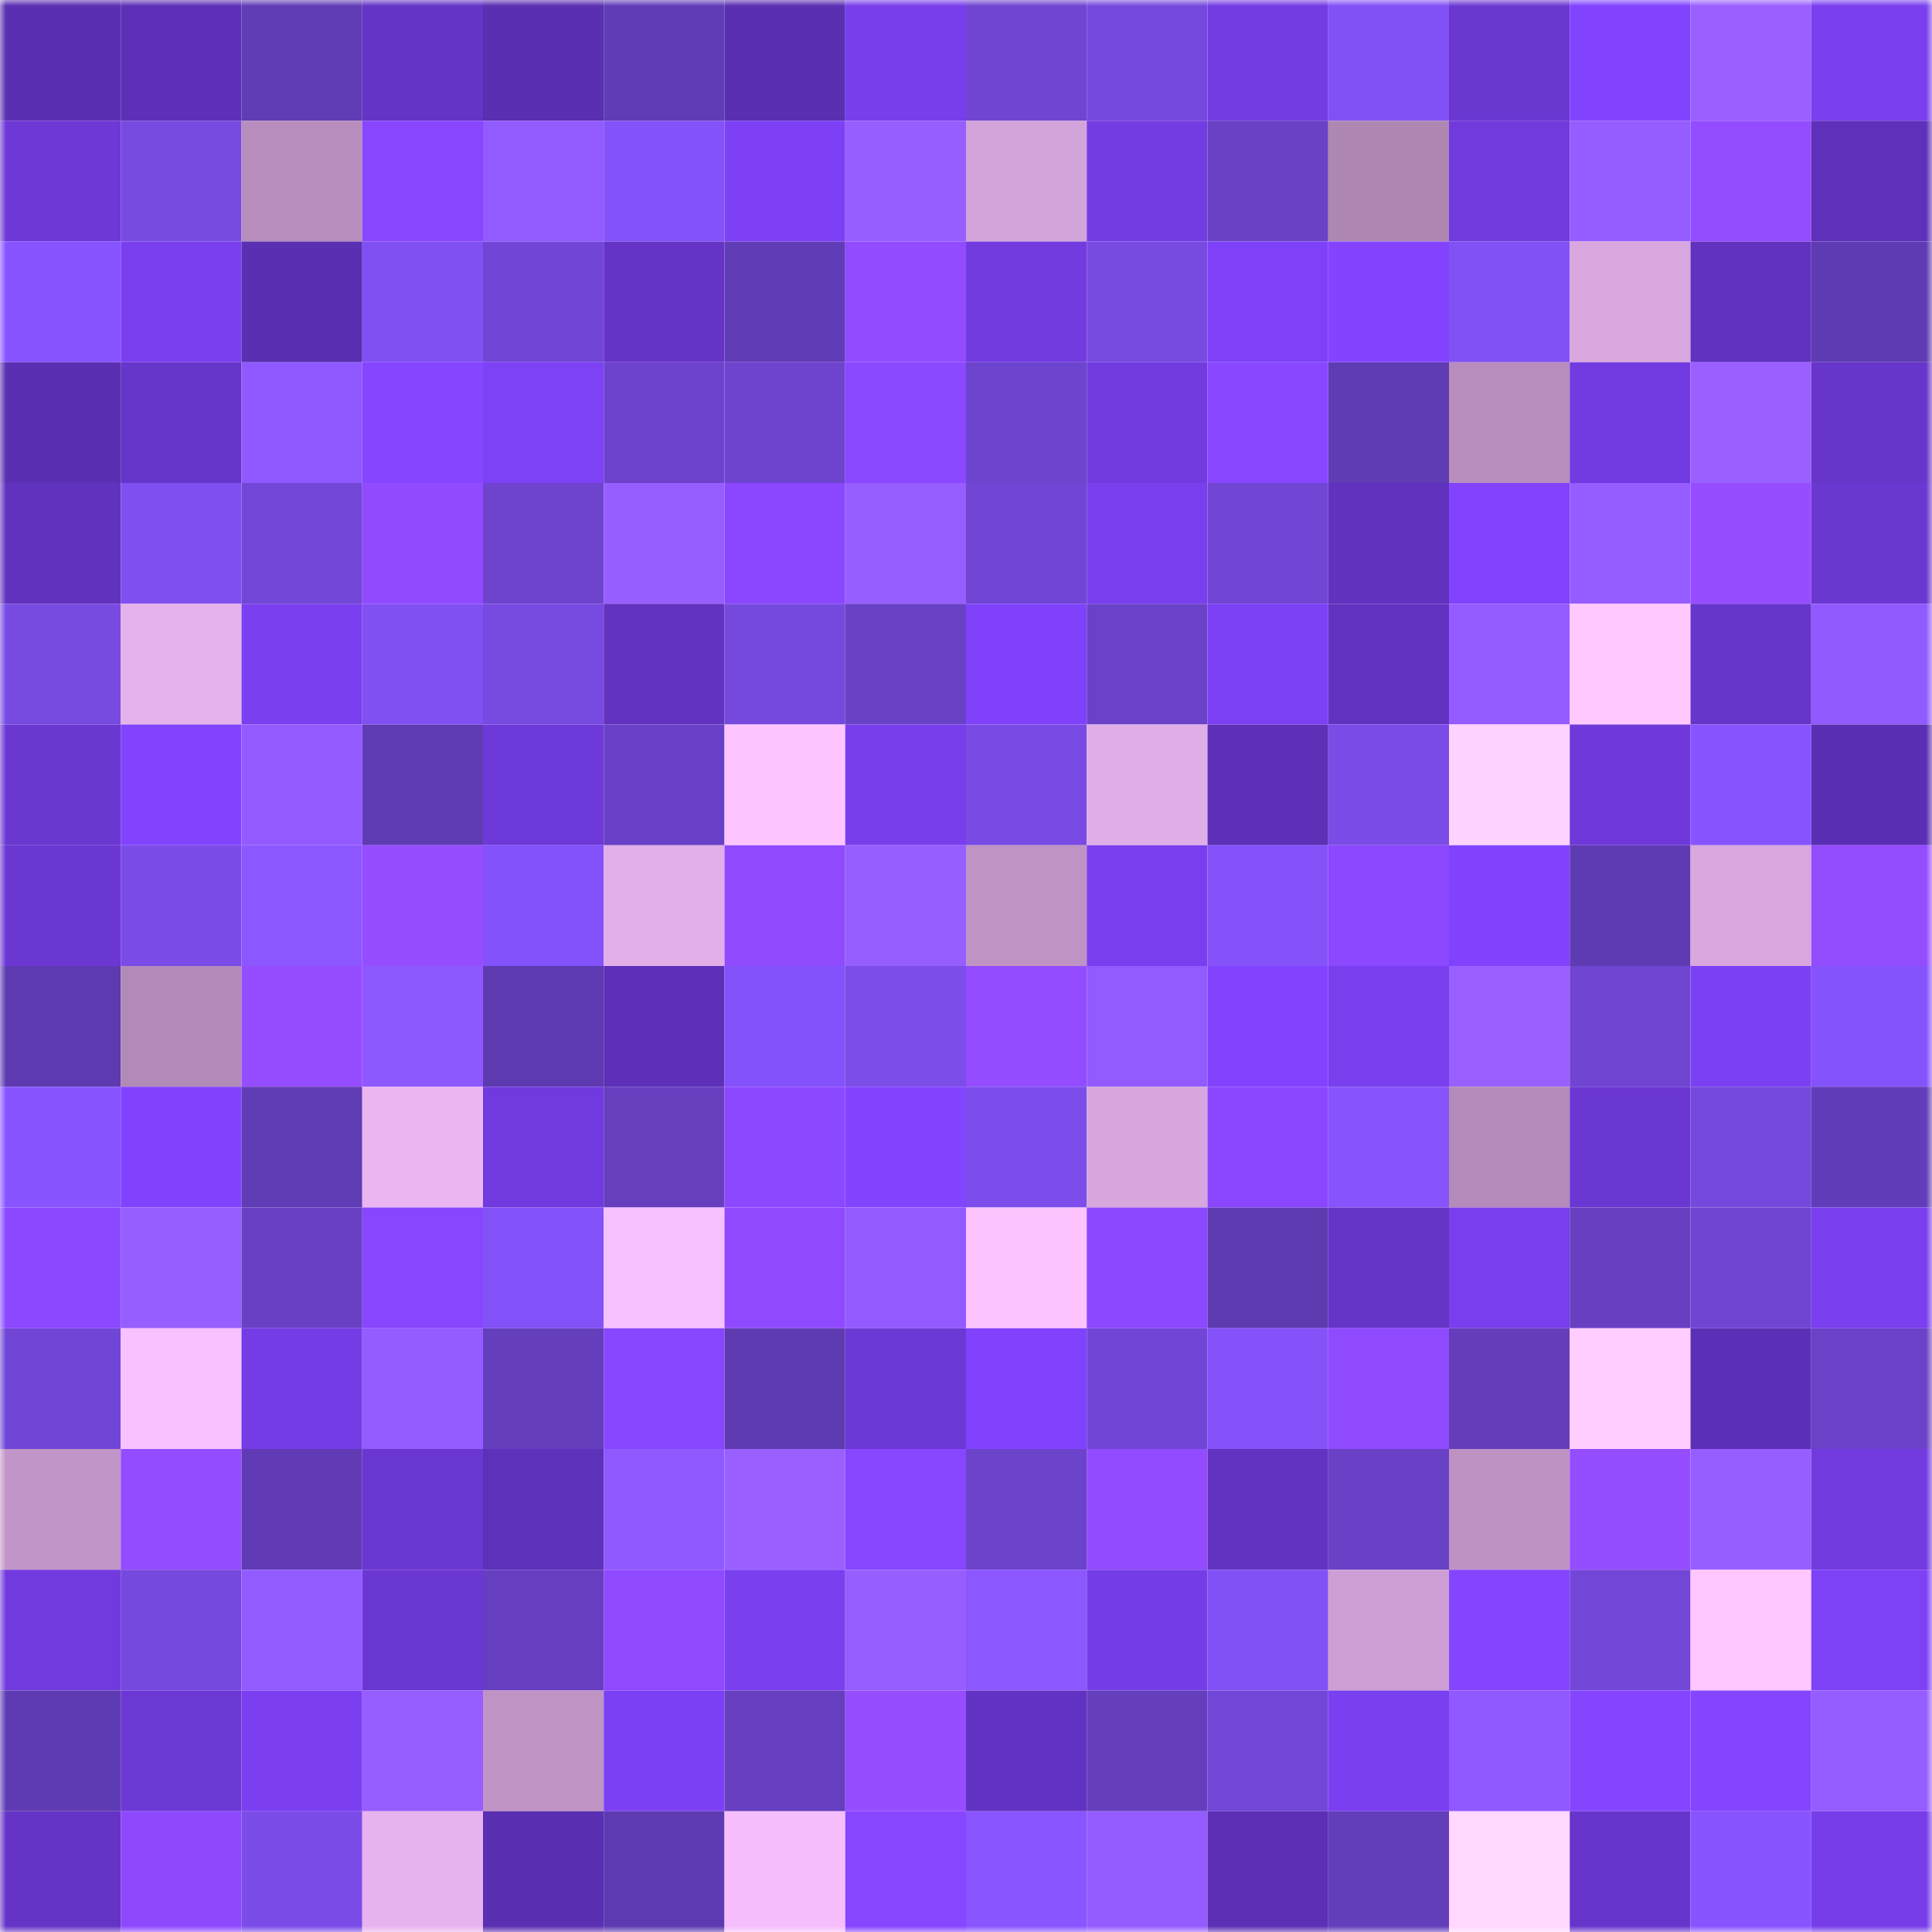 <svg viewBox="0 0 160 160" fill="none" role="img" xmlns="http://www.w3.org/2000/svg" width="240" height="240" name="linea%2Cyakar.linea.eth"><mask id="1910255935" mask-type="alpha" maskUnits="userSpaceOnUse" x="0" y="0" width="160" height="160"><rect width="160" height="160" fill="#FFFFFF"></rect></mask><g mask="url(#1910255935)"><rect x="0" y="0" width="10" height="10" fill="#5a2fb1"></rect><rect x="10" y="0" width="10" height="10" fill="#5d30b7"></rect><rect x="20" y="0" width="10" height="10" fill="#603cb5"></rect><rect x="30" y="0" width="10" height="10" fill="#6434c4"></rect><rect x="40" y="0" width="10" height="10" fill="#5a2fb1"></rect><rect x="50" y="0" width="10" height="10" fill="#613cb7"></rect><rect x="60" y="0" width="10" height="10" fill="#5a2fb1"></rect><rect x="70" y="0" width="10" height="10" fill="#783eeb"></rect><rect x="80" y="0" width="10" height="10" fill="#6f45d2"></rect><rect x="90" y="0" width="10" height="10" fill="#7549dd"></rect><rect x="100" y="0" width="10" height="10" fill="#733be2"></rect><rect x="110" y="0" width="10" height="10" fill="#8251f6"></rect><rect x="120" y="0" width="10" height="10" fill="#6a37d1"></rect><rect x="130" y="0" width="10" height="10" fill="#8243ff"></rect><rect x="140" y="0" width="10" height="10" fill="#9a5fff"></rect><rect x="150" y="0" width="10" height="10" fill="#7a3fef"></rect><rect x="0" y="10" width="10" height="10" fill="#6d38d6"></rect><rect x="10" y="10" width="10" height="10" fill="#774ae1"></rect><rect x="20" y="10" width="10" height="10" fill="#b68dbc"></rect><rect x="30" y="10" width="10" height="10" fill="#8846ff"></rect><rect x="40" y="10" width="10" height="10" fill="#925bff"></rect><rect x="50" y="10" width="10" height="10" fill="#8452f9"></rect><rect x="60" y="10" width="10" height="10" fill="#7d40f5"></rect><rect x="70" y="10" width="10" height="10" fill="#975eff"></rect><rect x="80" y="10" width="10" height="10" fill="#d3a4da"></rect><rect x="90" y="10" width="10" height="10" fill="#733ce3"></rect><rect x="100" y="10" width="10" height="10" fill="#6841c5"></rect><rect x="110" y="10" width="10" height="10" fill="#ae87b3"></rect><rect x="120" y="10" width="10" height="10" fill="#703add"></rect><rect x="130" y="10" width="10" height="10" fill="#955dff"></rect><rect x="140" y="10" width="10" height="10" fill="#944cff"></rect><rect x="150" y="10" width="10" height="10" fill="#5f31bb"></rect><rect x="0" y="20" width="10" height="10" fill="#8854ff"></rect><rect x="10" y="20" width="10" height="10" fill="#793fee"></rect><rect x="20" y="20" width="10" height="10" fill="#5a2fb1"></rect><rect x="30" y="20" width="10" height="10" fill="#8050f2"></rect><rect x="40" y="20" width="10" height="10" fill="#7146d6"></rect><rect x="50" y="20" width="10" height="10" fill="#6534c7"></rect><rect x="60" y="20" width="10" height="10" fill="#613cb7"></rect><rect x="70" y="20" width="10" height="10" fill="#924bff"></rect><rect x="80" y="20" width="10" height="10" fill="#723be0"></rect><rect x="90" y="20" width="10" height="10" fill="#774ae1"></rect><rect x="100" y="20" width="10" height="10" fill="#7e41f7"></rect><rect x="110" y="20" width="10" height="10" fill="#8444ff"></rect><rect x="120" y="20" width="10" height="10" fill="#8251f5"></rect><rect x="130" y="20" width="10" height="10" fill="#d8a7de"></rect><rect x="140" y="20" width="10" height="10" fill="#6132bf"></rect><rect x="150" y="20" width="10" height="10" fill="#5e3bb2"></rect><rect x="0" y="30" width="10" height="10" fill="#5a2fb1"></rect><rect x="10" y="30" width="10" height="10" fill="#6635c9"></rect><rect x="20" y="30" width="10" height="10" fill="#9059ff"></rect><rect x="30" y="30" width="10" height="10" fill="#8645ff"></rect><rect x="40" y="30" width="10" height="10" fill="#7d41f6"></rect><rect x="50" y="30" width="10" height="10" fill="#6d43cd"></rect><rect x="60" y="30" width="10" height="10" fill="#6e44cf"></rect><rect x="70" y="30" width="10" height="10" fill="#8a48ff"></rect><rect x="80" y="30" width="10" height="10" fill="#6d44ce"></rect><rect x="90" y="30" width="10" height="10" fill="#723bdf"></rect><rect x="100" y="30" width="10" height="10" fill="#8947ff"></rect><rect x="110" y="30" width="10" height="10" fill="#5f3bb4"></rect><rect x="120" y="30" width="10" height="10" fill="#b68dbc"></rect><rect x="130" y="30" width="10" height="10" fill="#723be1"></rect><rect x="140" y="30" width="10" height="10" fill="#9a5fff"></rect><rect x="150" y="30" width="10" height="10" fill="#6735ca"></rect><rect x="0" y="40" width="10" height="10" fill="#6132be"></rect><rect x="10" y="40" width="10" height="10" fill="#7f4ff0"></rect><rect x="20" y="40" width="10" height="10" fill="#7247d7"></rect><rect x="30" y="40" width="10" height="10" fill="#914bff"></rect><rect x="40" y="40" width="10" height="10" fill="#6e44cf"></rect><rect x="50" y="40" width="10" height="10" fill="#975eff"></rect><rect x="60" y="40" width="10" height="10" fill="#8a47ff"></rect><rect x="70" y="40" width="10" height="10" fill="#975eff"></rect><rect x="80" y="40" width="10" height="10" fill="#7146d5"></rect><rect x="90" y="40" width="10" height="10" fill="#793fee"></rect><rect x="100" y="40" width="10" height="10" fill="#7146d5"></rect><rect x="110" y="40" width="10" height="10" fill="#6032bd"></rect><rect x="120" y="40" width="10" height="10" fill="#8143fe"></rect><rect x="130" y="40" width="10" height="10" fill="#955dff"></rect><rect x="140" y="40" width="10" height="10" fill="#964dff"></rect><rect x="150" y="40" width="10" height="10" fill="#6a37d1"></rect><rect x="0" y="50" width="10" height="10" fill="#774ae1"></rect><rect x="10" y="50" width="10" height="10" fill="#e4b1eb"></rect><rect x="20" y="50" width="10" height="10" fill="#7a3fef"></rect><rect x="30" y="50" width="10" height="10" fill="#8050f2"></rect><rect x="40" y="50" width="10" height="10" fill="#774ae1"></rect><rect x="50" y="50" width="10" height="10" fill="#6232c0"></rect><rect x="60" y="50" width="10" height="10" fill="#7549dd"></rect><rect x="70" y="50" width="10" height="10" fill="#6841c5"></rect><rect x="80" y="50" width="10" height="10" fill="#7f42fa"></rect><rect x="90" y="50" width="10" height="10" fill="#6a42c7"></rect><rect x="100" y="50" width="10" height="10" fill="#7c40f5"></rect><rect x="110" y="50" width="10" height="10" fill="#6233c1"></rect><rect x="120" y="50" width="10" height="10" fill="#945cff"></rect><rect x="130" y="50" width="10" height="10" fill="#ffc8ff"></rect><rect x="140" y="50" width="10" height="10" fill="#6635c9"></rect><rect x="150" y="50" width="10" height="10" fill="#915aff"></rect><rect x="0" y="60" width="10" height="10" fill="#6a37d1"></rect><rect x="10" y="60" width="10" height="10" fill="#8243ff"></rect><rect x="20" y="60" width="10" height="10" fill="#935bff"></rect><rect x="30" y="60" width="10" height="10" fill="#5f3bb4"></rect><rect x="40" y="60" width="10" height="10" fill="#6e39d9"></rect><rect x="50" y="60" width="10" height="10" fill="#6941c6"></rect><rect x="60" y="60" width="10" height="10" fill="#fdc4ff"></rect><rect x="70" y="60" width="10" height="10" fill="#783eeb"></rect><rect x="80" y="60" width="10" height="10" fill="#794be4"></rect><rect x="90" y="60" width="10" height="10" fill="#e0aee7"></rect><rect x="100" y="60" width="10" height="10" fill="#5d30b7"></rect><rect x="110" y="60" width="10" height="10" fill="#7b4ce7"></rect><rect x="120" y="60" width="10" height="10" fill="#ffd3ff"></rect><rect x="130" y="60" width="10" height="10" fill="#6f39da"></rect><rect x="140" y="60" width="10" height="10" fill="#8854ff"></rect><rect x="150" y="60" width="10" height="10" fill="#5b2fb4"></rect><rect x="0" y="70" width="10" height="10" fill="#6b37d2"></rect><rect x="10" y="70" width="10" height="10" fill="#7b4ce8"></rect><rect x="20" y="70" width="10" height="10" fill="#8d57ff"></rect><rect x="30" y="70" width="10" height="10" fill="#954dff"></rect><rect x="40" y="70" width="10" height="10" fill="#8452fa"></rect><rect x="50" y="70" width="10" height="10" fill="#e2afe9"></rect><rect x="60" y="70" width="10" height="10" fill="#914bff"></rect><rect x="70" y="70" width="10" height="10" fill="#975eff"></rect><rect x="80" y="70" width="10" height="10" fill="#bf94c5"></rect><rect x="90" y="70" width="10" height="10" fill="#793fee"></rect><rect x="100" y="70" width="10" height="10" fill="#8552fa"></rect><rect x="110" y="70" width="10" height="10" fill="#8b48ff"></rect><rect x="120" y="70" width="10" height="10" fill="#8142fd"></rect><rect x="130" y="70" width="10" height="10" fill="#5f3bb3"></rect><rect x="140" y="70" width="10" height="10" fill="#d8a7de"></rect><rect x="150" y="70" width="10" height="10" fill="#944cff"></rect><rect x="0" y="80" width="10" height="10" fill="#5d3ab0"></rect><rect x="10" y="80" width="10" height="10" fill="#b28ab8"></rect><rect x="20" y="80" width="10" height="10" fill="#964dff"></rect><rect x="30" y="80" width="10" height="10" fill="#8e58ff"></rect><rect x="40" y="80" width="10" height="10" fill="#5e3ab1"></rect><rect x="50" y="80" width="10" height="10" fill="#5e30b8"></rect><rect x="60" y="80" width="10" height="10" fill="#8452fa"></rect><rect x="70" y="80" width="10" height="10" fill="#7c4de9"></rect><rect x="80" y="80" width="10" height="10" fill="#934cff"></rect><rect x="90" y="80" width="10" height="10" fill="#925bff"></rect><rect x="100" y="80" width="10" height="10" fill="#8243ff"></rect><rect x="110" y="80" width="10" height="10" fill="#793eed"></rect><rect x="120" y="80" width="10" height="10" fill="#9a60ff"></rect><rect x="130" y="80" width="10" height="10" fill="#6f45d1"></rect><rect x="140" y="80" width="10" height="10" fill="#7c40f4"></rect><rect x="150" y="80" width="10" height="10" fill="#8553fc"></rect><rect x="0" y="90" width="10" height="10" fill="#8854ff"></rect><rect x="10" y="90" width="10" height="10" fill="#8142fd"></rect><rect x="20" y="90" width="10" height="10" fill="#603cb5"></rect><rect x="30" y="90" width="10" height="10" fill="#eab5f1"></rect><rect x="40" y="90" width="10" height="10" fill="#713ade"></rect><rect x="50" y="90" width="10" height="10" fill="#653fbe"></rect><rect x="60" y="90" width="10" height="10" fill="#8c48ff"></rect><rect x="70" y="90" width="10" height="10" fill="#8344ff"></rect><rect x="80" y="90" width="10" height="10" fill="#7c4deb"></rect><rect x="90" y="90" width="10" height="10" fill="#d6a6dc"></rect><rect x="100" y="90" width="10" height="10" fill="#8a47ff"></rect><rect x="110" y="90" width="10" height="10" fill="#8653fd"></rect><rect x="120" y="90" width="10" height="10" fill="#b48bba"></rect><rect x="130" y="90" width="10" height="10" fill="#6b37d2"></rect><rect x="140" y="90" width="10" height="10" fill="#7549dd"></rect><rect x="150" y="90" width="10" height="10" fill="#623dba"></rect><rect x="0" y="100" width="10" height="10" fill="#8b48ff"></rect><rect x="10" y="100" width="10" height="10" fill="#965dff"></rect><rect x="20" y="100" width="10" height="10" fill="#6840c4"></rect><rect x="30" y="100" width="10" height="10" fill="#8846ff"></rect><rect x="40" y="100" width="10" height="10" fill="#8351f8"></rect><rect x="50" y="100" width="10" height="10" fill="#f7c0ff"></rect><rect x="60" y="100" width="10" height="10" fill="#8f4aff"></rect><rect x="70" y="100" width="10" height="10" fill="#935bff"></rect><rect x="80" y="100" width="10" height="10" fill="#fcc3ff"></rect><rect x="90" y="100" width="10" height="10" fill="#8c48ff"></rect><rect x="100" y="100" width="10" height="10" fill="#5d3ab0"></rect><rect x="110" y="100" width="10" height="10" fill="#6635c8"></rect><rect x="120" y="100" width="10" height="10" fill="#793eed"></rect><rect x="130" y="100" width="10" height="10" fill="#6740c2"></rect><rect x="140" y="100" width="10" height="10" fill="#6f45d2"></rect><rect x="150" y="100" width="10" height="10" fill="#7a3fef"></rect><rect x="0" y="110" width="10" height="10" fill="#7146d6"></rect><rect x="10" y="110" width="10" height="10" fill="#f9c1ff"></rect><rect x="20" y="110" width="10" height="10" fill="#743ce4"></rect><rect x="30" y="110" width="10" height="10" fill="#945cff"></rect><rect x="40" y="110" width="10" height="10" fill="#643ebd"></rect><rect x="50" y="110" width="10" height="10" fill="#8746ff"></rect><rect x="60" y="110" width="10" height="10" fill="#5e3ab1"></rect><rect x="70" y="110" width="10" height="10" fill="#6c38d5"></rect><rect x="80" y="110" width="10" height="10" fill="#8142fd"></rect><rect x="90" y="110" width="10" height="10" fill="#7146d6"></rect><rect x="100" y="110" width="10" height="10" fill="#8552fa"></rect><rect x="110" y="110" width="10" height="10" fill="#8f4aff"></rect><rect x="120" y="110" width="10" height="10" fill="#633dba"></rect><rect x="130" y="110" width="10" height="10" fill="#ffcdff"></rect><rect x="140" y="110" width="10" height="10" fill="#5c30b6"></rect><rect x="150" y="110" width="10" height="10" fill="#6a42c8"></rect><rect x="0" y="120" width="10" height="10" fill="#c195c7"></rect><rect x="10" y="120" width="10" height="10" fill="#934cff"></rect><rect x="20" y="120" width="10" height="10" fill="#603bb5"></rect><rect x="30" y="120" width="10" height="10" fill="#6b37d3"></rect><rect x="40" y="120" width="10" height="10" fill="#5e31ba"></rect><rect x="50" y="120" width="10" height="10" fill="#9059ff"></rect><rect x="60" y="120" width="10" height="10" fill="#9a60ff"></rect><rect x="70" y="120" width="10" height="10" fill="#8746ff"></rect><rect x="80" y="120" width="10" height="10" fill="#6c43cb"></rect><rect x="90" y="120" width="10" height="10" fill="#924bff"></rect><rect x="100" y="120" width="10" height="10" fill="#6233c1"></rect><rect x="110" y="120" width="10" height="10" fill="#6941c6"></rect><rect x="120" y="120" width="10" height="10" fill="#be93c4"></rect><rect x="130" y="120" width="10" height="10" fill="#944dff"></rect><rect x="140" y="120" width="10" height="10" fill="#975eff"></rect><rect x="150" y="120" width="10" height="10" fill="#723be0"></rect><rect x="0" y="130" width="10" height="10" fill="#713ade"></rect><rect x="10" y="130" width="10" height="10" fill="#7549dd"></rect><rect x="20" y="130" width="10" height="10" fill="#925bff"></rect><rect x="30" y="130" width="10" height="10" fill="#6b37d3"></rect><rect x="40" y="130" width="10" height="10" fill="#663fc1"></rect><rect x="50" y="130" width="10" height="10" fill="#8f4aff"></rect><rect x="60" y="130" width="10" height="10" fill="#7a3fef"></rect><rect x="70" y="130" width="10" height="10" fill="#975eff"></rect><rect x="80" y="130" width="10" height="10" fill="#8c57ff"></rect><rect x="90" y="130" width="10" height="10" fill="#753de7"></rect><rect x="100" y="130" width="10" height="10" fill="#8251f5"></rect><rect x="110" y="130" width="10" height="10" fill="#ce9fd4"></rect><rect x="120" y="130" width="10" height="10" fill="#8545ff"></rect><rect x="130" y="130" width="10" height="10" fill="#7247d8"></rect><rect x="140" y="130" width="10" height="10" fill="#ffc5ff"></rect><rect x="150" y="130" width="10" height="10" fill="#7d41f6"></rect><rect x="0" y="140" width="10" height="10" fill="#5f3bb3"></rect><rect x="10" y="140" width="10" height="10" fill="#6c38d4"></rect><rect x="20" y="140" width="10" height="10" fill="#7b3ff1"></rect><rect x="30" y="140" width="10" height="10" fill="#965dff"></rect><rect x="40" y="140" width="10" height="10" fill="#bf94c5"></rect><rect x="50" y="140" width="10" height="10" fill="#7c40f4"></rect><rect x="60" y="140" width="10" height="10" fill="#653fbf"></rect><rect x="70" y="140" width="10" height="10" fill="#964dff"></rect><rect x="80" y="140" width="10" height="10" fill="#6233c2"></rect><rect x="90" y="140" width="10" height="10" fill="#643ebc"></rect><rect x="100" y="140" width="10" height="10" fill="#7247d7"></rect><rect x="110" y="140" width="10" height="10" fill="#7a3ff1"></rect><rect x="120" y="140" width="10" height="10" fill="#8f59ff"></rect><rect x="130" y="140" width="10" height="10" fill="#8545ff"></rect><rect x="140" y="140" width="10" height="10" fill="#8545ff"></rect><rect x="150" y="140" width="10" height="10" fill="#955cff"></rect><rect x="0" y="150" width="10" height="10" fill="#6534c6"></rect><rect x="10" y="150" width="10" height="10" fill="#8e49ff"></rect><rect x="20" y="150" width="10" height="10" fill="#7b4ce7"></rect><rect x="30" y="150" width="10" height="10" fill="#e7b3ee"></rect><rect x="40" y="150" width="10" height="10" fill="#5a2fb1"></rect><rect x="50" y="150" width="10" height="10" fill="#5d3ab0"></rect><rect x="60" y="150" width="10" height="10" fill="#f6befd"></rect><rect x="70" y="150" width="10" height="10" fill="#8746ff"></rect><rect x="80" y="150" width="10" height="10" fill="#8955ff"></rect><rect x="90" y="150" width="10" height="10" fill="#945cff"></rect><rect x="100" y="150" width="10" height="10" fill="#5c2fb5"></rect><rect x="110" y="150" width="10" height="10" fill="#633ebb"></rect><rect x="120" y="150" width="10" height="10" fill="#ffd7ff"></rect><rect x="130" y="150" width="10" height="10" fill="#6735cb"></rect><rect x="140" y="150" width="10" height="10" fill="#8754ff"></rect><rect x="150" y="150" width="10" height="10" fill="#763de8"></rect></g></svg>